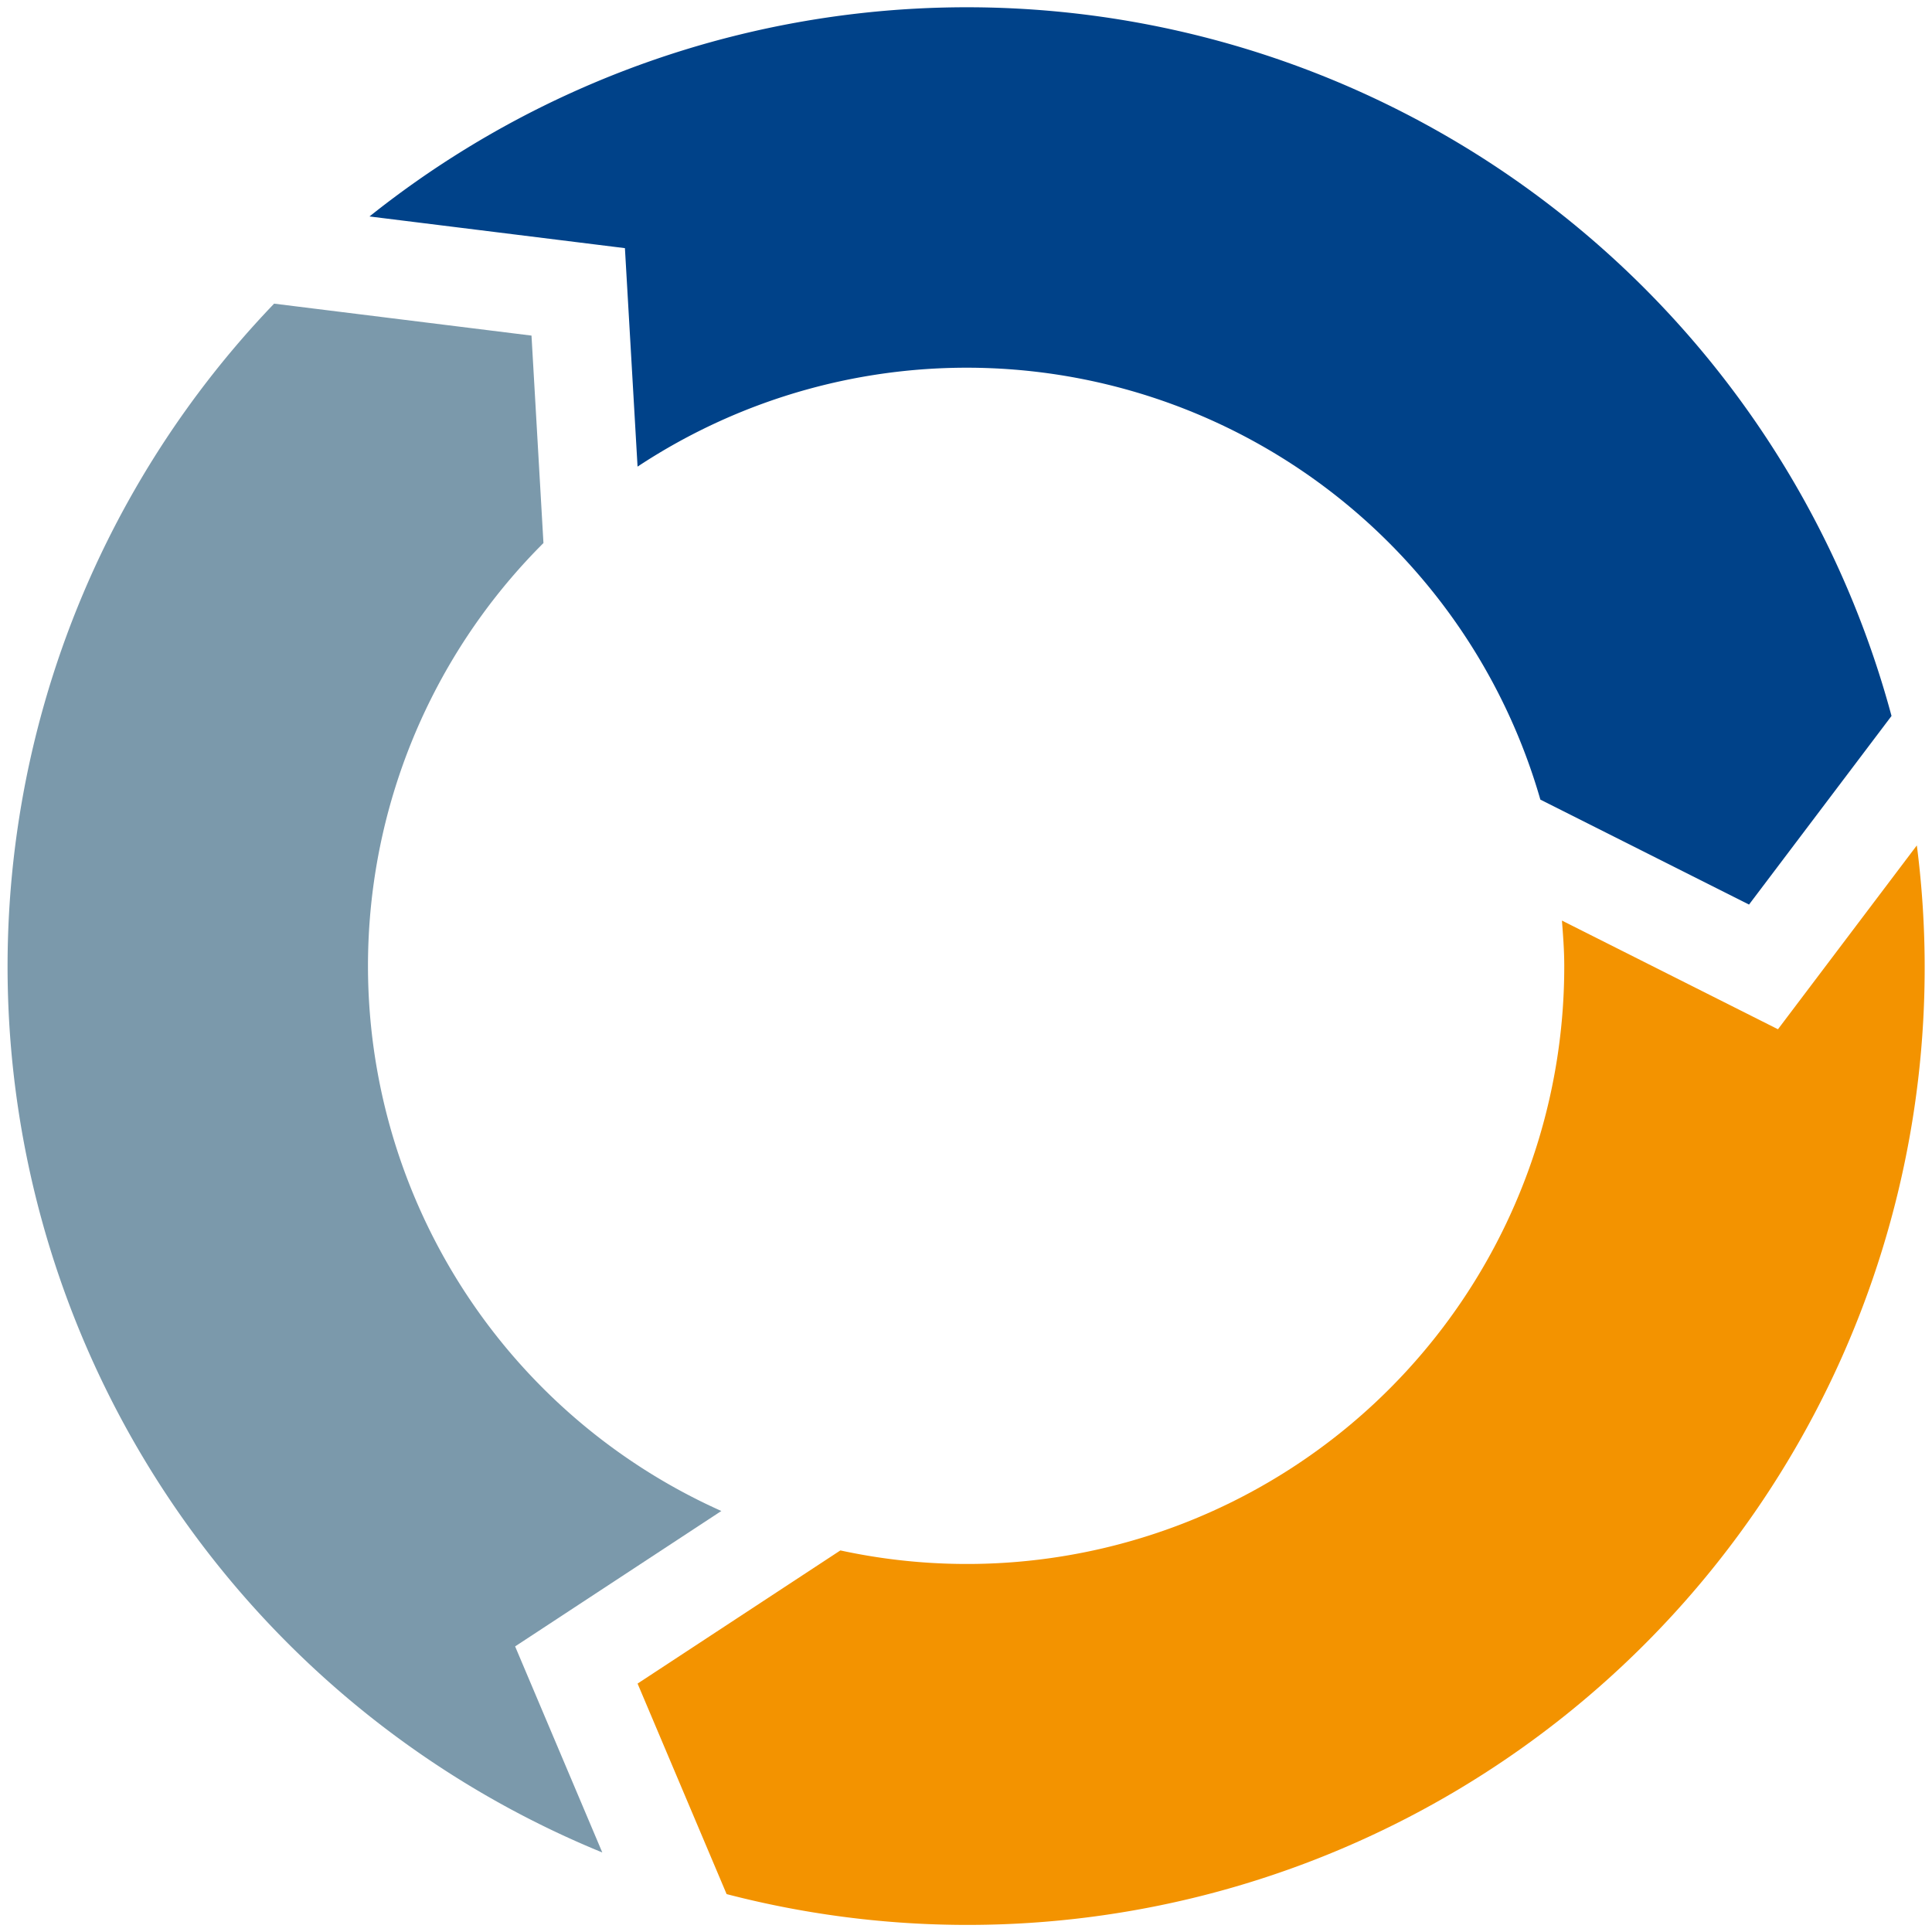 <?xml version="1.0" encoding="UTF-8"?> <svg xmlns="http://www.w3.org/2000/svg" xmlns:xlink="http://www.w3.org/1999/xlink" width="107" height="107" viewBox="0 0 107 107"><defs><clipPath id="clip-path"><rect id="Rectangle_13" data-name="Rectangle 13" width="107" height="107" transform="translate(-0.001 0.012)" fill="none"></rect></clipPath></defs><g id="Group_2515" data-name="Group 2515" transform="translate(0.479 0.466)"><g id="Group_19" data-name="Group 19" transform="translate(-0.478 -0.478)" clip-path="url(#clip-path)"><path id="Path_38" data-name="Path 38" d="M26.325,13.337l.7,12.1a33.062,33.062,0,0,1,50,18.442l11.556,5.813,7.892-10.446A53.032,53.032,0,0,0,12.179,11.582Z" transform="translate(8.284 0.418)" fill="#004289"></path><path id="Path_39" data-name="Path 39" d="M84.358,38.382,72.394,32.363c.064.831.128,1.661.128,2.508A33.083,33.083,0,0,1,32.432,67.246L21.2,74.621,26.131,86.28A53.011,53.011,0,0,0,92.049,28.2Z" transform="translate(14.11 18.633)" fill="#f39300"></path><path id="Path_40" data-name="Path 40" d="M28.11,84.337l11.421-7.5a33.072,33.072,0,0,1-9.852-53.607L29.017,11.74,14.762,9.971A53.022,53.022,0,0,0,32.938,95.75Z" transform="translate(0.418 6.858)" fill="#7b99ab"></path></g></g></svg> 